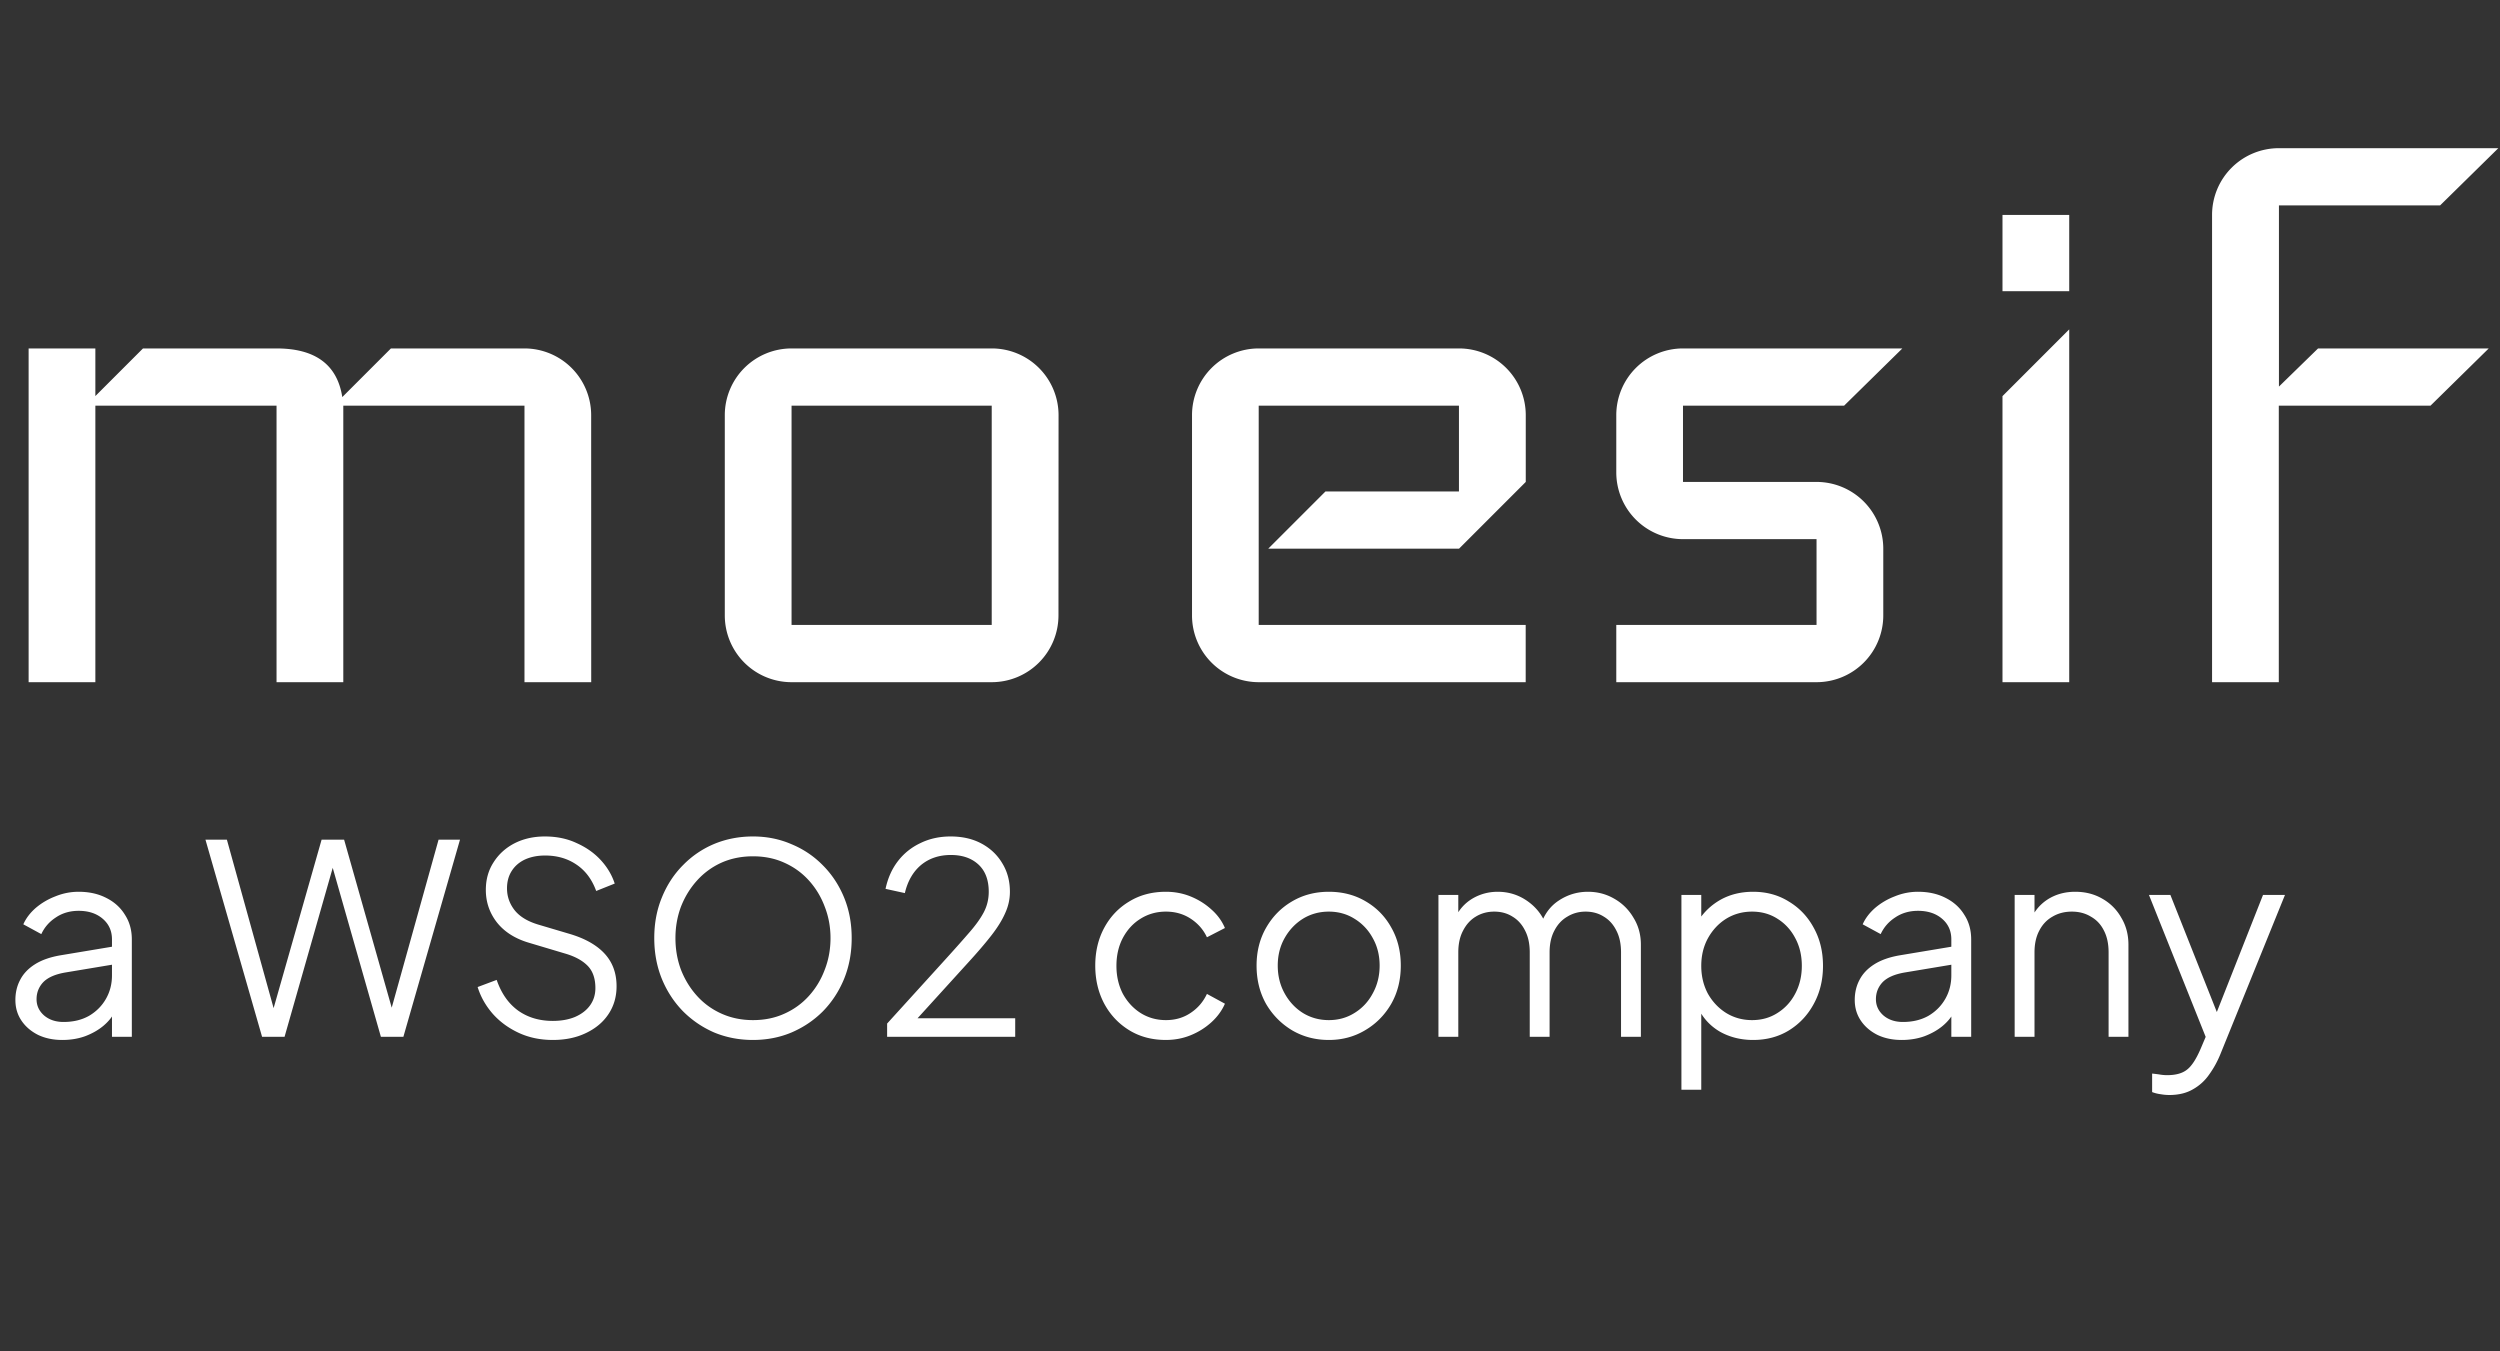 <svg xmlns="http://www.w3.org/2000/svg" width="1480" height="800" fill="none" viewBox="0 0 1480 800">
  <rect x="0" y="0" width="1480" height="800" fill="#333333" stroke="none"/>
  <g clip-path="url(#a)">
    <path fill="#fff" d="M349.999 403.853H310.49V240.146H203.232v163.707h-39.52V240.146H56.454v163.707h-39.51V206.276h39.51v28.199l28.198-28.199h79.029c22.976 0 35.961 9.598 38.955 28.794l28.794-28.794h79.029a39.518 39.518 0 0 1 27.941 11.576 39.53 39.53 0 0 1 11.568 27.944l.031 158.057Zm276.616-39.519a39.526 39.526 0 0 1-39.519 39.519H468.6a39.502 39.502 0 0 1-27.948-11.572 39.52 39.52 0 0 1-8.567-12.822 39.525 39.525 0 0 1-3.005-15.125V245.796a39.525 39.525 0 0 1 3.005-15.125 39.494 39.494 0 0 1 21.39-21.389 39.503 39.503 0 0 1 15.125-3.006h118.548a39.532 39.532 0 0 1 39.519 39.52l-.052 118.538Zm-39.519 5.629V240.146H468.6v129.817h118.496Zm316.114 33.89H745.153a39.511 39.511 0 0 1-39.478-39.519V245.796a39.506 39.506 0 0 1 39.519-39.52h118.549a39.518 39.518 0 0 1 27.941 11.576 39.53 39.53 0 0 1 11.568 27.944v39.509l-39.509 39.52H750.792l33.87-33.87h79.039v-50.809H745.153v129.817H903.21v33.89Zm222.98-197.577-34.47 33.87h-95.392v45.159h79.062c5.19 0 10.33 1.022 15.12 3.009a39.564 39.564 0 0 1 12.82 8.567 39.4 39.4 0 0 1 8.56 12.821 39.445 39.445 0 0 1 3.01 15.123v39.509a39.44 39.44 0 0 1-3.01 15.122 39.404 39.404 0 0 1-8.56 12.822 39.564 39.564 0 0 1-12.82 8.567 39.484 39.484 0 0 1-15.12 3.008H956.84v-33.89h118.55v-50.788h-79.031a39.51 39.51 0 0 1-39.519-39.51v-33.869a39.506 39.506 0 0 1 39.519-39.52h129.831Zm98.79-33.869h-39.51v-45.159h39.51v45.159Zm0 231.447h-39.51V234.507l39.51-39.52v208.867ZM1479 87.728l-34.46 33.87h-95.41v107.258l23.16-22.579h101.04l-34.46 33.869h-89.82v163.708h-39.51V127.248c0-5.189 1.02-10.328 3-15.123a39.595 39.595 0 0 1 8.57-12.82 39.461 39.461 0 0 1 12.82-8.568 39.481 39.481 0 0 1 15.12-3.008H1479ZM1284.24 648.24c-1.67 0-3.39-.157-5.17-.47a22.047 22.047 0 0 1-5.01-1.253v-10.966c1.04.104 2.35.261 3.91.47 1.68.313 3.35.47 5.02.47 5.11 0 9.03-1.097 11.75-3.29 2.71-2.089 5.38-6.162 7.99-12.219l5.32-12.533-.31 10.339-35.56-88.981h12.69l29.14 73.472h-3.29l28.98-73.472h13l-38.38 94.621a57.337 57.337 0 0 1-6.42 11.593 28.585 28.585 0 0 1-9.56 8.773c-3.86 2.297-8.56 3.446-14.1 3.446Zm-91.56-34.464v-83.969h11.75V546.1l-2.67-.627c2.09-5.431 5.49-9.713 10.19-12.846 4.8-3.133 10.34-4.7 16.6-4.7 5.95 0 11.28 1.358 15.98 4.073 4.81 2.716 8.56 6.476 11.28 11.28 2.82 4.699 4.23 10.026 4.23 15.979v54.517h-11.75v-49.974c0-5.118-.94-9.452-2.82-13.003-1.77-3.551-4.33-6.266-7.68-8.146-3.23-1.984-6.99-2.976-11.27-2.976-4.29 0-8.1.992-11.44 2.976-3.34 1.88-5.95 4.648-7.83 8.303-1.88 3.551-2.82 7.833-2.82 12.846v49.974h-11.75Zm-66.94 1.88c-5.32 0-10.08-.992-14.25-2.977-4.18-2.089-7.47-4.908-9.87-8.459-2.4-3.551-3.61-7.624-3.61-12.22 0-4.386.94-8.355 2.82-11.906 1.88-3.655 4.81-6.736 8.78-9.242 3.97-2.507 9.03-4.282 15.19-5.327l32.9-5.483v10.653l-30.08 5.013c-6.05 1.044-10.44 2.976-13.16 5.796-2.61 2.82-3.91 6.162-3.91 10.026 0 3.76 1.46 6.946 4.38 9.557 3.03 2.61 6.9 3.916 11.6 3.916 5.74 0 10.75-1.201 15.04-3.603 4.28-2.507 7.62-5.849 10.02-10.026 2.4-4.178 3.6-8.825 3.6-13.943v-21.305c0-5.013-1.82-9.086-5.48-12.22-3.65-3.133-8.41-4.699-14.25-4.699-5.12 0-9.61 1.305-13.48 3.916-3.86 2.507-6.73 5.796-8.61 9.87l-10.66-5.797c1.57-3.551 4.03-6.788 7.37-9.713 3.44-2.924 7.36-5.222 11.75-6.893a35.987 35.987 0 0 1 13.63-2.663c6.16 0 11.59 1.201 16.29 3.603 4.8 2.402 8.51 5.745 11.12 10.026 2.72 4.178 4.07 9.034 4.07 14.57v57.65h-11.75v-16.763l1.73 1.724c-1.46 3.133-3.76 6.005-6.89 8.616-3.03 2.506-6.64 4.543-10.81 6.109-4.08 1.463-8.57 2.194-13.48 2.194Zm-130.336 29.451v-115.3h11.746v18.799l-1.88-3.29c3.35-5.326 7.78-9.556 13.32-12.689 5.64-3.133 12.06-4.7 19.27-4.7 7.94 0 14.99 1.932 21.15 5.797 6.26 3.759 11.17 8.929 14.72 15.509 3.66 6.579 5.49 14.099 5.49 22.558 0 8.356-1.83 15.875-5.49 22.559-3.55 6.58-8.46 11.802-14.72 15.666-6.16 3.76-13.21 5.64-21.15 5.64-7.21 0-13.74-1.619-19.58-4.857-5.75-3.342-10.08-8.041-13.01-14.099l1.88-1.723v50.13h-11.746Zm41.826-41.201c5.64 0 10.65-1.41 15.04-4.229 4.49-2.82 7.99-6.632 10.5-11.436 2.61-4.909 3.91-10.392 3.91-16.45 0-6.161-1.3-11.644-3.91-16.449-2.51-4.804-6.01-8.616-10.5-11.436-4.39-2.819-9.4-4.229-15.04-4.229-5.64 0-10.76 1.41-15.35 4.229-4.49 2.82-8.09 6.684-10.81 11.593-2.61 4.804-3.92 10.235-3.92 16.292 0 6.058 1.31 11.541 3.92 16.45 2.72 4.804 6.32 8.616 10.81 11.436 4.59 2.819 9.71 4.229 15.35 4.229Zm-185.669 9.87v-83.969h11.749v15.979l-1.88-2.35c2.298-4.908 5.692-8.72 10.183-11.436 4.595-2.715 9.608-4.073 15.039-4.073 6.475 0 12.324 1.828 17.546 5.483 5.222 3.656 8.929 8.408 11.122 14.256l-3.289.157c2.088-6.475 5.691-11.384 10.809-14.726 5.222-3.447 10.966-5.17 17.232-5.17 5.64 0 10.81 1.358 15.509 4.073 4.805 2.716 8.617 6.476 11.436 11.28 2.925 4.699 4.387 10.026 4.387 15.979v54.517h-11.749v-49.974c0-5.118-.94-9.452-2.82-13.003-1.776-3.551-4.23-6.266-7.363-8.146-3.133-1.984-6.736-2.976-10.81-2.976-3.968 0-7.571.992-10.809 2.976-3.238 1.88-5.796 4.648-7.676 8.303-1.88 3.551-2.82 7.833-2.82 12.846v49.974h-11.749v-49.974c0-5.118-.94-9.452-2.82-13.003-1.776-3.551-4.23-6.266-7.363-8.146-3.133-1.984-6.736-2.976-10.81-2.976-4.073 0-7.728.992-10.966 2.976-3.133 1.88-5.639 4.648-7.519 8.303-1.88 3.551-2.82 7.833-2.82 12.846v49.974h-11.749Zm-64.899 1.88c-7.938 0-15.144-1.88-21.619-5.64-6.475-3.864-11.645-9.086-15.509-15.666-3.76-6.684-5.64-14.256-5.64-22.715 0-8.355 1.88-15.823 5.64-22.402 3.76-6.58 8.825-11.75 15.196-15.509 6.475-3.865 13.785-5.797 21.932-5.797 8.146 0 15.404 1.88 21.775 5.64 6.475 3.76 11.541 8.929 15.196 15.509 3.76 6.58 5.64 14.099 5.64 22.559 0 8.564-1.932 16.188-5.797 22.872-3.864 6.58-9.034 11.749-15.509 15.509-6.371 3.76-13.472 5.64-21.305 5.64Zm0-11.75c5.639 0 10.705-1.41 15.195-4.229 4.596-2.82 8.199-6.684 10.81-11.593 2.715-4.909 4.073-10.392 4.073-16.449 0-6.058-1.358-11.488-4.073-16.293-2.611-4.804-6.214-8.616-10.81-11.436-4.49-2.819-9.556-4.229-15.195-4.229-5.64 0-10.758 1.41-15.353 4.229-4.491 2.82-8.094 6.632-10.809 11.436-2.716 4.805-4.073 10.235-4.073 16.293 0 6.057 1.357 11.54 4.073 16.449 2.715 4.909 6.318 8.773 10.809 11.593 4.595 2.819 9.713 4.229 15.353 4.229Zm-96.44 11.75c-8.251 0-15.509-1.932-21.776-5.797-6.266-3.864-11.175-9.086-14.726-15.665-3.551-6.685-5.326-14.204-5.326-22.559s1.775-15.823 5.326-22.402c3.551-6.58 8.46-11.75 14.726-15.509 6.267-3.865 13.525-5.797 21.776-5.797 5.222 0 10.13.94 14.726 2.82 4.595 1.88 8.668 4.439 12.219 7.676 3.551 3.133 6.214 6.789 7.989 10.966l-10.652 5.483c-2.089-4.49-5.274-8.146-9.556-10.966-4.282-2.819-9.191-4.229-14.726-4.229-5.536 0-10.549 1.41-15.039 4.229-4.387 2.716-7.886 6.528-10.497 11.436-2.506 4.805-3.759 10.288-3.759 16.449 0 6.058 1.253 11.541 3.759 16.45 2.611 4.804 6.11 8.616 10.497 11.436 4.49 2.819 9.503 4.229 15.039 4.229 5.535 0 10.391-1.41 14.569-4.229 4.282-2.82 7.519-6.58 9.713-11.28l10.652 5.797c-1.775 4.073-4.438 7.728-7.989 10.966-3.551 3.237-7.624 5.796-12.219 7.676-4.596 1.88-9.504 2.82-14.726 2.82Zm-165.045-1.88v-7.833l32.585-35.875c6.371-6.997 11.541-12.794 15.509-17.389 4.073-4.595 7.102-8.773 9.086-12.533 1.985-3.759 2.977-7.833 2.977-12.219 0-6.997-2.037-12.376-6.11-16.136s-9.504-5.639-16.292-5.639c-6.998 0-12.898 1.984-17.702 5.953-4.7 3.968-7.886 9.504-9.557 16.605l-11.436-2.506c1.358-6.371 3.812-11.854 7.363-16.449 3.551-4.596 7.99-8.146 13.316-10.653 5.327-2.611 11.28-3.916 17.859-3.916 6.998 0 13.107 1.409 18.329 4.229 5.222 2.82 9.295 6.684 12.219 11.593 3.029 4.909 4.544 10.548 4.544 16.919 0 4.386-.94 8.616-2.82 12.689-1.776 4.073-4.491 8.46-8.147 13.16-3.655 4.699-8.355 10.182-14.099 16.449l-29.608 32.585H601v10.966h-75.823Zm-79.413 1.88c-8.147 0-15.771-1.463-22.873-4.387-6.997-3.029-13.159-7.206-18.485-12.533-5.327-5.43-9.504-11.801-12.533-19.112-3.029-7.415-4.543-15.509-4.543-24.282s1.514-16.814 4.543-24.125c3.029-7.415 7.206-13.786 12.533-19.112 5.326-5.431 11.488-9.609 18.485-12.533 7.102-2.924 14.726-4.386 22.873-4.386 8.146 0 15.718 1.514 22.715 4.543 7.102 2.924 13.316 7.101 18.642 12.532 5.327 5.327 9.504 11.645 12.533 18.956s4.543 15.352 4.543 24.125-1.514 16.867-4.543 24.282c-3.029 7.311-7.206 13.682-12.533 19.112-5.326 5.327-11.54 9.504-18.642 12.533-6.997 2.924-14.569 4.387-22.715 4.387Zm0-11.75c6.788 0 12.95-1.253 18.485-3.76 5.64-2.506 10.496-6.005 14.569-10.496 4.073-4.491 7.207-9.66 9.4-15.509 2.297-5.848 3.446-12.115 3.446-18.799 0-6.579-1.149-12.794-3.446-18.642-2.193-5.849-5.327-11.018-9.4-15.509s-8.929-7.99-14.569-10.496c-5.535-2.507-11.697-3.76-18.485-3.76-6.789 0-13.003 1.253-18.643 3.76a43.442 43.442 0 0 0-14.412 10.496c-4.073 4.491-7.259 9.66-9.556 15.509-2.194 5.848-3.29 12.063-3.29 18.642 0 6.684 1.096 12.951 3.29 18.799 2.297 5.849 5.483 11.018 9.556 15.509 4.073 4.491 8.929 7.99 14.569 10.496 5.64 2.507 11.801 3.76 18.486 3.76Zm-118.51 11.75c-7.416 0-14.152-1.41-20.209-4.23-6.058-2.82-11.175-6.58-15.353-11.28-4.177-4.804-7.154-10.078-8.929-15.822l11.279-4.23c2.715 7.937 6.945 13.995 12.689 18.172 5.745 4.074 12.585 6.11 20.523 6.11 5.013 0 9.399-.783 13.159-2.35 3.864-1.671 6.841-3.968 8.929-6.893 2.089-2.924 3.133-6.318 3.133-10.182 0-5.745-1.566-10.183-4.699-13.316-3.133-3.134-7.624-5.536-13.473-7.207l-20.992-6.266c-8.251-2.402-14.621-6.423-19.112-12.063-4.387-5.639-6.58-12.062-6.58-19.269 0-6.161 1.514-11.592 4.543-16.292 3.029-4.804 7.154-8.564 12.376-11.279 5.327-2.716 11.332-4.073 18.016-4.073 6.997 0 13.264 1.305 18.799 3.916 5.639 2.507 10.391 5.849 14.256 10.026 3.864 4.178 6.632 8.825 8.303 13.943l-10.967 4.386c-2.506-6.893-6.423-12.115-11.749-15.666-5.222-3.551-11.384-5.326-18.486-5.326-4.49 0-8.459.783-11.906 2.35-3.342 1.566-5.953 3.812-7.832 6.736-1.88 2.924-2.82 6.371-2.82 10.34 0 4.804 1.514 9.138 4.543 13.002 3.029 3.76 7.676 6.58 13.942 8.46l18.486 5.483c9.191 2.715 16.136 6.632 20.836 11.749 4.699 5.118 7.049 11.54 7.049 19.269 0 6.266-1.619 11.802-4.856 16.606-3.133 4.699-7.572 8.407-13.316 11.122-5.64 2.716-12.167 4.074-19.582 4.074Zm-172.106-1.88-33.525-116.711h12.689l28.982 104.491h-2.663l29.765-104.491h13.316l29.608 104.491h-2.82l29.139-104.491h12.689l-33.525 116.711h-13.316l-29.921-104.961h2.819l-29.921 104.961h-13.316Zm-118.306 1.88c-5.327 0-10.079-.992-14.256-2.977-4.178-2.089-7.467-4.908-9.87-8.459-2.402-3.551-3.603-7.624-3.603-12.22 0-4.386.94-8.355 2.82-11.906 1.88-3.655 4.804-6.736 8.773-9.242 3.969-2.507 9.034-4.282 15.196-5.327l32.898-5.483v10.653l-30.078 5.013c-6.058 1.044-10.444 2.976-13.16 5.796-2.61 2.82-3.916 6.162-3.916 10.026 0 3.76 1.462 6.946 4.386 9.557 3.03 2.61 6.893 3.916 11.593 3.916 5.744 0 10.757-1.201 15.04-3.603 4.281-2.507 7.623-5.849 10.025-10.026 2.402-4.178 3.603-8.825 3.603-13.943v-21.305c0-5.013-1.827-9.086-5.483-12.22-3.655-3.133-8.407-4.699-14.256-4.699-5.117 0-9.608 1.305-13.472 3.916-3.864 2.507-6.736 5.796-8.616 9.87l-10.653-5.797c1.567-3.551 4.02-6.788 7.363-9.713 3.446-2.924 7.363-5.222 11.75-6.893a36.008 36.008 0 0 1 13.628-2.663c6.162 0 11.593 1.201 16.293 3.603 4.804 2.402 8.512 5.745 11.123 10.026 2.715 4.178 4.073 9.034 4.073 14.57v57.65h-11.75v-16.763l1.724 1.724c-1.462 3.133-3.76 6.005-6.893 8.616-3.029 2.506-6.632 4.543-10.81 6.109-4.073 1.463-8.564 2.194-13.472 2.194Z"/>
  </g>
  <defs>
    <clipPath id="a">
      <path fill="#fff" d="M.423 0h1479v800H.423z"/>
    </clipPath>
  </defs>
</svg>
